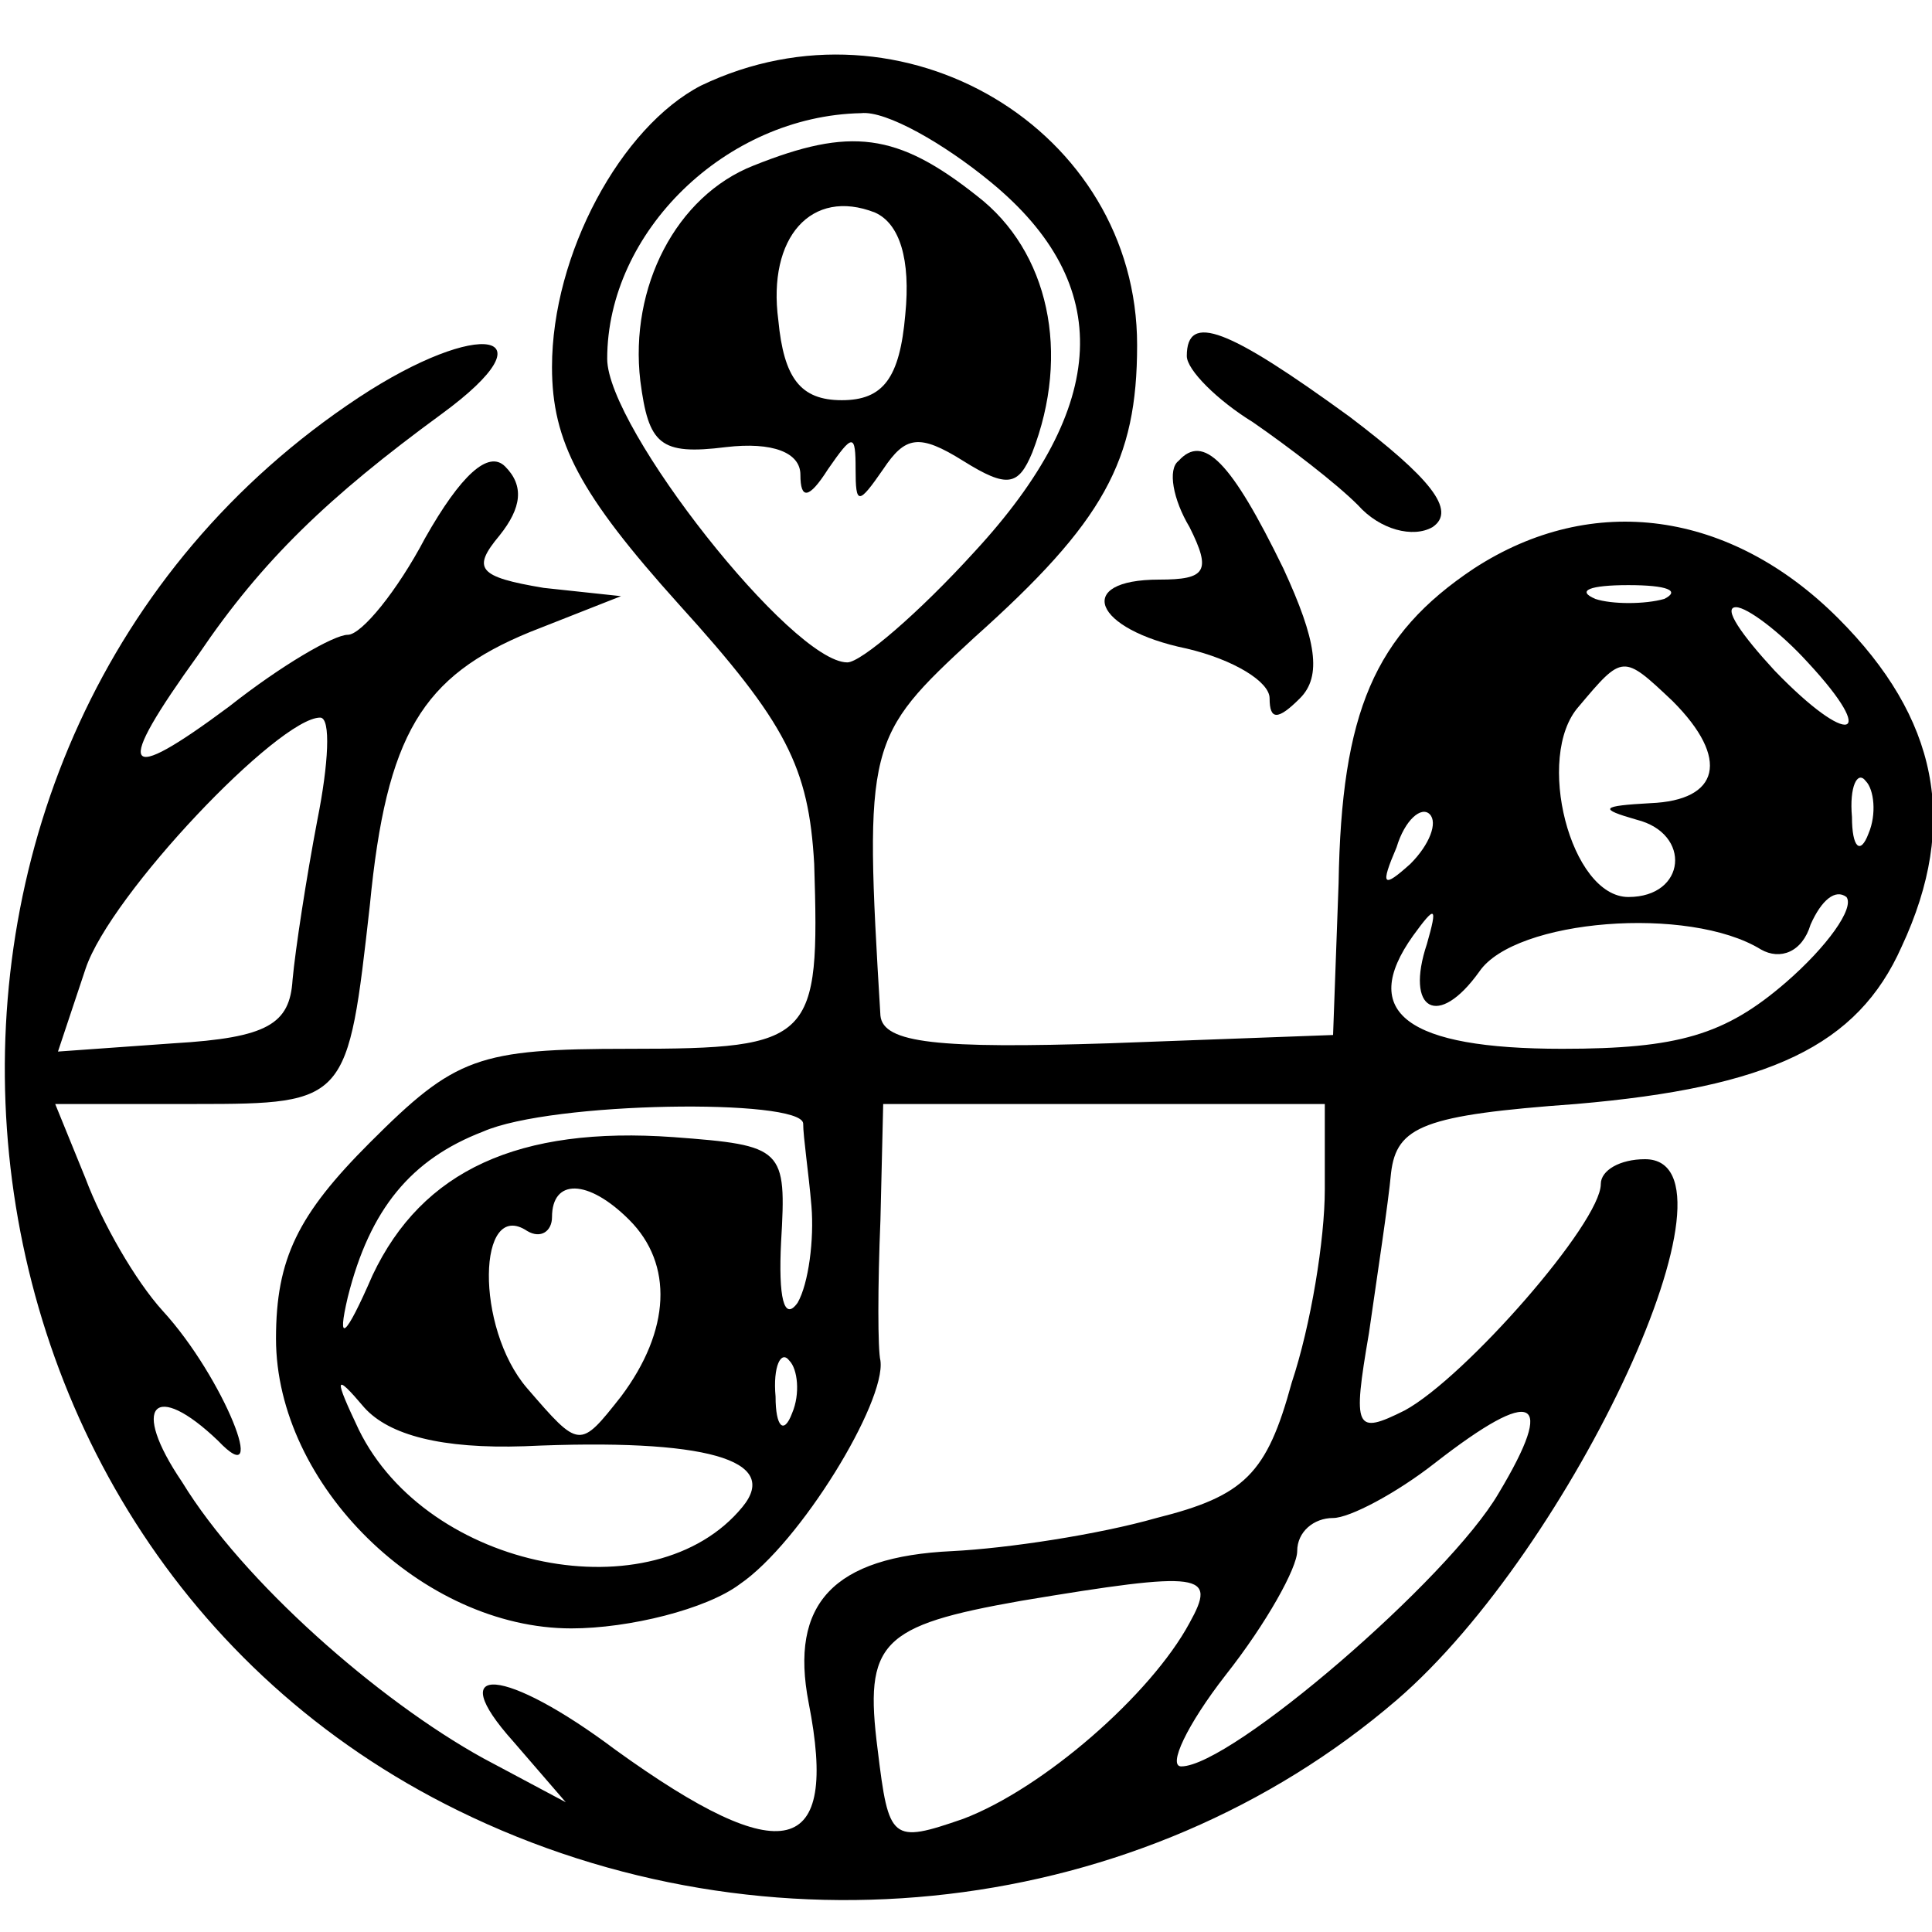 <svg version="1.0" xmlns="http://www.w3.org/2000/svg" width="93.333" height="93.333" viewBox="0 0 70 70"><path d="M25.4 3.1C22.5 4.6 20 9.2 20 13.3c0 2.7 1 4.6 4.6 8.6 3.9 4.3 4.7 5.9 4.9 9.4.2 6.4 0 6.7-6.7 6.7-5.5 0-6.3.3-9.4 3.4-2.6 2.6-3.4 4.2-3.4 7.1C10 53.8 15.3 59 20.7 59c2.1 0 4.9-.7 6.1-1.6 2.2-1.5 5.3-6.6 5.1-8.1-.1-.4-.1-2.7 0-5.1L32 40h16v3.1c0 1.8-.5 4.9-1.2 7-.9 3.3-1.7 4.1-4.9 4.9-2.1.6-5.4 1.1-7.4 1.2-4.3.2-5.9 1.9-5.2 5.5 1.1 5.6-.9 6.1-7 1.7-4-3-6.3-3.2-3.7-.3l1.9 2.2-3-1.6c-3.8-2.1-8.7-6.4-10.9-10-1.9-2.8-1-3.7 1.3-1.5 1.9 2 .2-2.3-2-4.7-1-1.1-2.2-3.2-2.8-4.8L2 40h5.1c5.5 0 5.5-.1 6.3-7.2.6-6.2 1.9-8.3 5.8-9.9l3.3-1.3-2.8-.3c-2.4-.4-2.6-.7-1.6-1.9.8-1 .9-1.8.2-2.5-.6-.6-1.6.3-2.9 2.6-1 1.9-2.3 3.5-2.8 3.5s-2.4 1.1-4.3 2.6c-3.9 2.9-4.2 2.4-1.1-1.9C9.5 20.3 11.9 18 16 15c4.1-3 1.4-3.5-3-.6-18.6 12.3-16.6 41.3 3.6 51.2 11.2 5.5 24.8 3.9 34-4C57 56.1 63.5 42 59.6 42c-.9 0-1.6.4-1.6.9 0 1.4-4.9 7-7.1 8.2-1.8.9-1.9.7-1.3-2.8.3-2.1.7-4.7.8-5.8.2-1.7 1.2-2.1 6.7-2.5 7-.6 10.2-2.1 11.8-5.7 2.1-4.5 1.3-8.3-2.3-11.9-3.9-3.9-8.9-4.6-13.2-1.8-3.6 2.4-4.8 5.2-4.9 11.4l-.2 5.5-8.1.3c-6.2.2-8.2 0-8.3-1-.6-9.9-.5-10.1 3.4-13.7 4.7-4.2 5.9-6.4 5.9-10.6 0-7.8-8.5-12.9-15.8-9.4zm10.5 3.5c4.5 3.7 4.3 8.1-.6 13.4-2 2.2-4.1 4-4.6 4-2 0-8.7-8.5-8.7-11 0-4.6 4.3-8.8 9.2-8.9.9-.1 3 1.1 4.7 2.5zm24.4 15.1c-.7.2-1.9.2-2.5 0-.7-.3-.2-.5 1.2-.5s1.9.2 1.3.5zm5.2 2.3c2.6 2.8 1.5 3.1-1.2.3-1.2-1.3-1.9-2.3-1.4-2.3.4 0 1.6.9 2.6 2zm-4.9 1.4c2.1 2.1 1.7 3.6-.8 3.7-1.8.1-1.9.2-.5.6 2 .5 1.8 2.8-.3 2.8s-3.4-5.1-1.8-6.9c1.6-1.9 1.6-1.9 3.4-.2zm-49.1 4.3c-.4 2.1-.8 4.7-.9 5.8-.1 1.6-.9 2.1-4.3 2.3l-4.2.3 1-3c.9-2.7 7-9.1 8.5-9.1.4 0 .3 1.7-.1 3.7zm56.2.5c-.3.8-.6.5-.6-.6-.1-1.1.2-1.7.5-1.3.3.3.4 1.2.1 1.9zm-16.6 1.1c-1 .9-1.1.8-.5-.6.3-1 .9-1.5 1.2-1.2.3.3 0 1.1-.7 1.8zm13.6 4.3c-2.2 1.9-3.9 2.4-8.1 2.4-5.6 0-7.4-1.3-5.4-4.1.8-1.1.9-1.1.5.3-.8 2.4.4 3.1 1.9 1 1.3-1.9 7.6-2.4 10.2-.8.7.4 1.5.1 1.8-.9.4-.9.9-1.3 1.3-1 .3.4-.7 1.8-2.2 3.1zm-35.6 5.1c0 .5.2 1.8.3 3 .1 1.2-.1 2.8-.5 3.5-.5.7-.7-.2-.6-2.2.2-3.4.1-3.5-3.9-3.8-5.6-.4-9.1 1.2-10.9 5-1 2.3-1.3 2.5-.9.8.8-3.2 2.3-5 4.9-6 2.5-1.1 11.5-1.2 11.6-.3zm-6.3 3.5c1.6 1.6 1.5 4-.3 6.4-1.5 1.9-1.5 1.9-3.4-.3-1.9-2.2-1.8-6.9 0-5.7.5.3.9 0 .9-.5 0-1.4 1.3-1.4 2.8.1zm5.9 7c-.3.8-.6.5-.6-.6-.1-1.1.2-1.7.5-1.3.3.3.4 1.2.1 1.9zM19 52.4c6.6-.3 9.3.5 7.9 2.2-3.2 3.9-11.4 2.3-13.9-2.8-.9-1.9-.9-2.1.2-.8.9 1 2.8 1.5 5.8 1.4zm35.3 1.7c-1.8 3.1-9.7 9.9-11.5 9.9-.5 0 .2-1.5 1.6-3.3 1.5-1.9 2.6-3.9 2.6-4.5 0-.7.6-1.2 1.3-1.2.6 0 2.3-.9 3.7-2 3.6-2.8 4.4-2.4 2.3 1.1zm-11.2 4.7c-1.4 2.6-5.3 6-8.2 7.1-2.6.9-2.7.8-3.1-2.5-.5-3.9.1-4.5 5.2-5.4 6.6-1.1 7.1-1 6.1.8z"/><path d="M27.3 6c-2.8 1.1-4.5 4.4-4.1 7.8.3 2.3.7 2.7 3.1 2.4 1.7-.2 2.7.2 2.7 1 0 .9.3.9 1-.2.9-1.3 1-1.3 1 0s.1 1.3 1 0c.8-1.2 1.3-1.3 2.9-.3 1.6 1 2 .9 2.5-.3 1.4-3.6.6-7.3-2-9.3-2.9-2.3-4.6-2.5-8.1-1.1zm5.5 5.4c-.2 2.3-.8 3.1-2.3 3.1-1.5 0-2.1-.8-2.3-2.9-.4-3 1.2-4.8 3.5-3.9.9.4 1.3 1.7 1.1 3.7zM43 12.9c0 .5 1.1 1.6 2.4 2.4 1.3.9 3 2.2 3.8 3 .8.9 2 1.2 2.7.8.9-.6-.1-1.8-3-4-4.4-3.2-5.9-3.8-5.9-2.2zm-.3 3.8c-.4.3-.2 1.4.4 2.4.8 1.6.6 1.9-1.1 1.9-3.1 0-2.4 1.8 1 2.5 1.7.4 3 1.2 3 1.8 0 .8.3.8 1.1 0s.6-2.1-.6-4.7c-1.9-3.9-2.9-4.9-3.8-3.9z"/></svg>